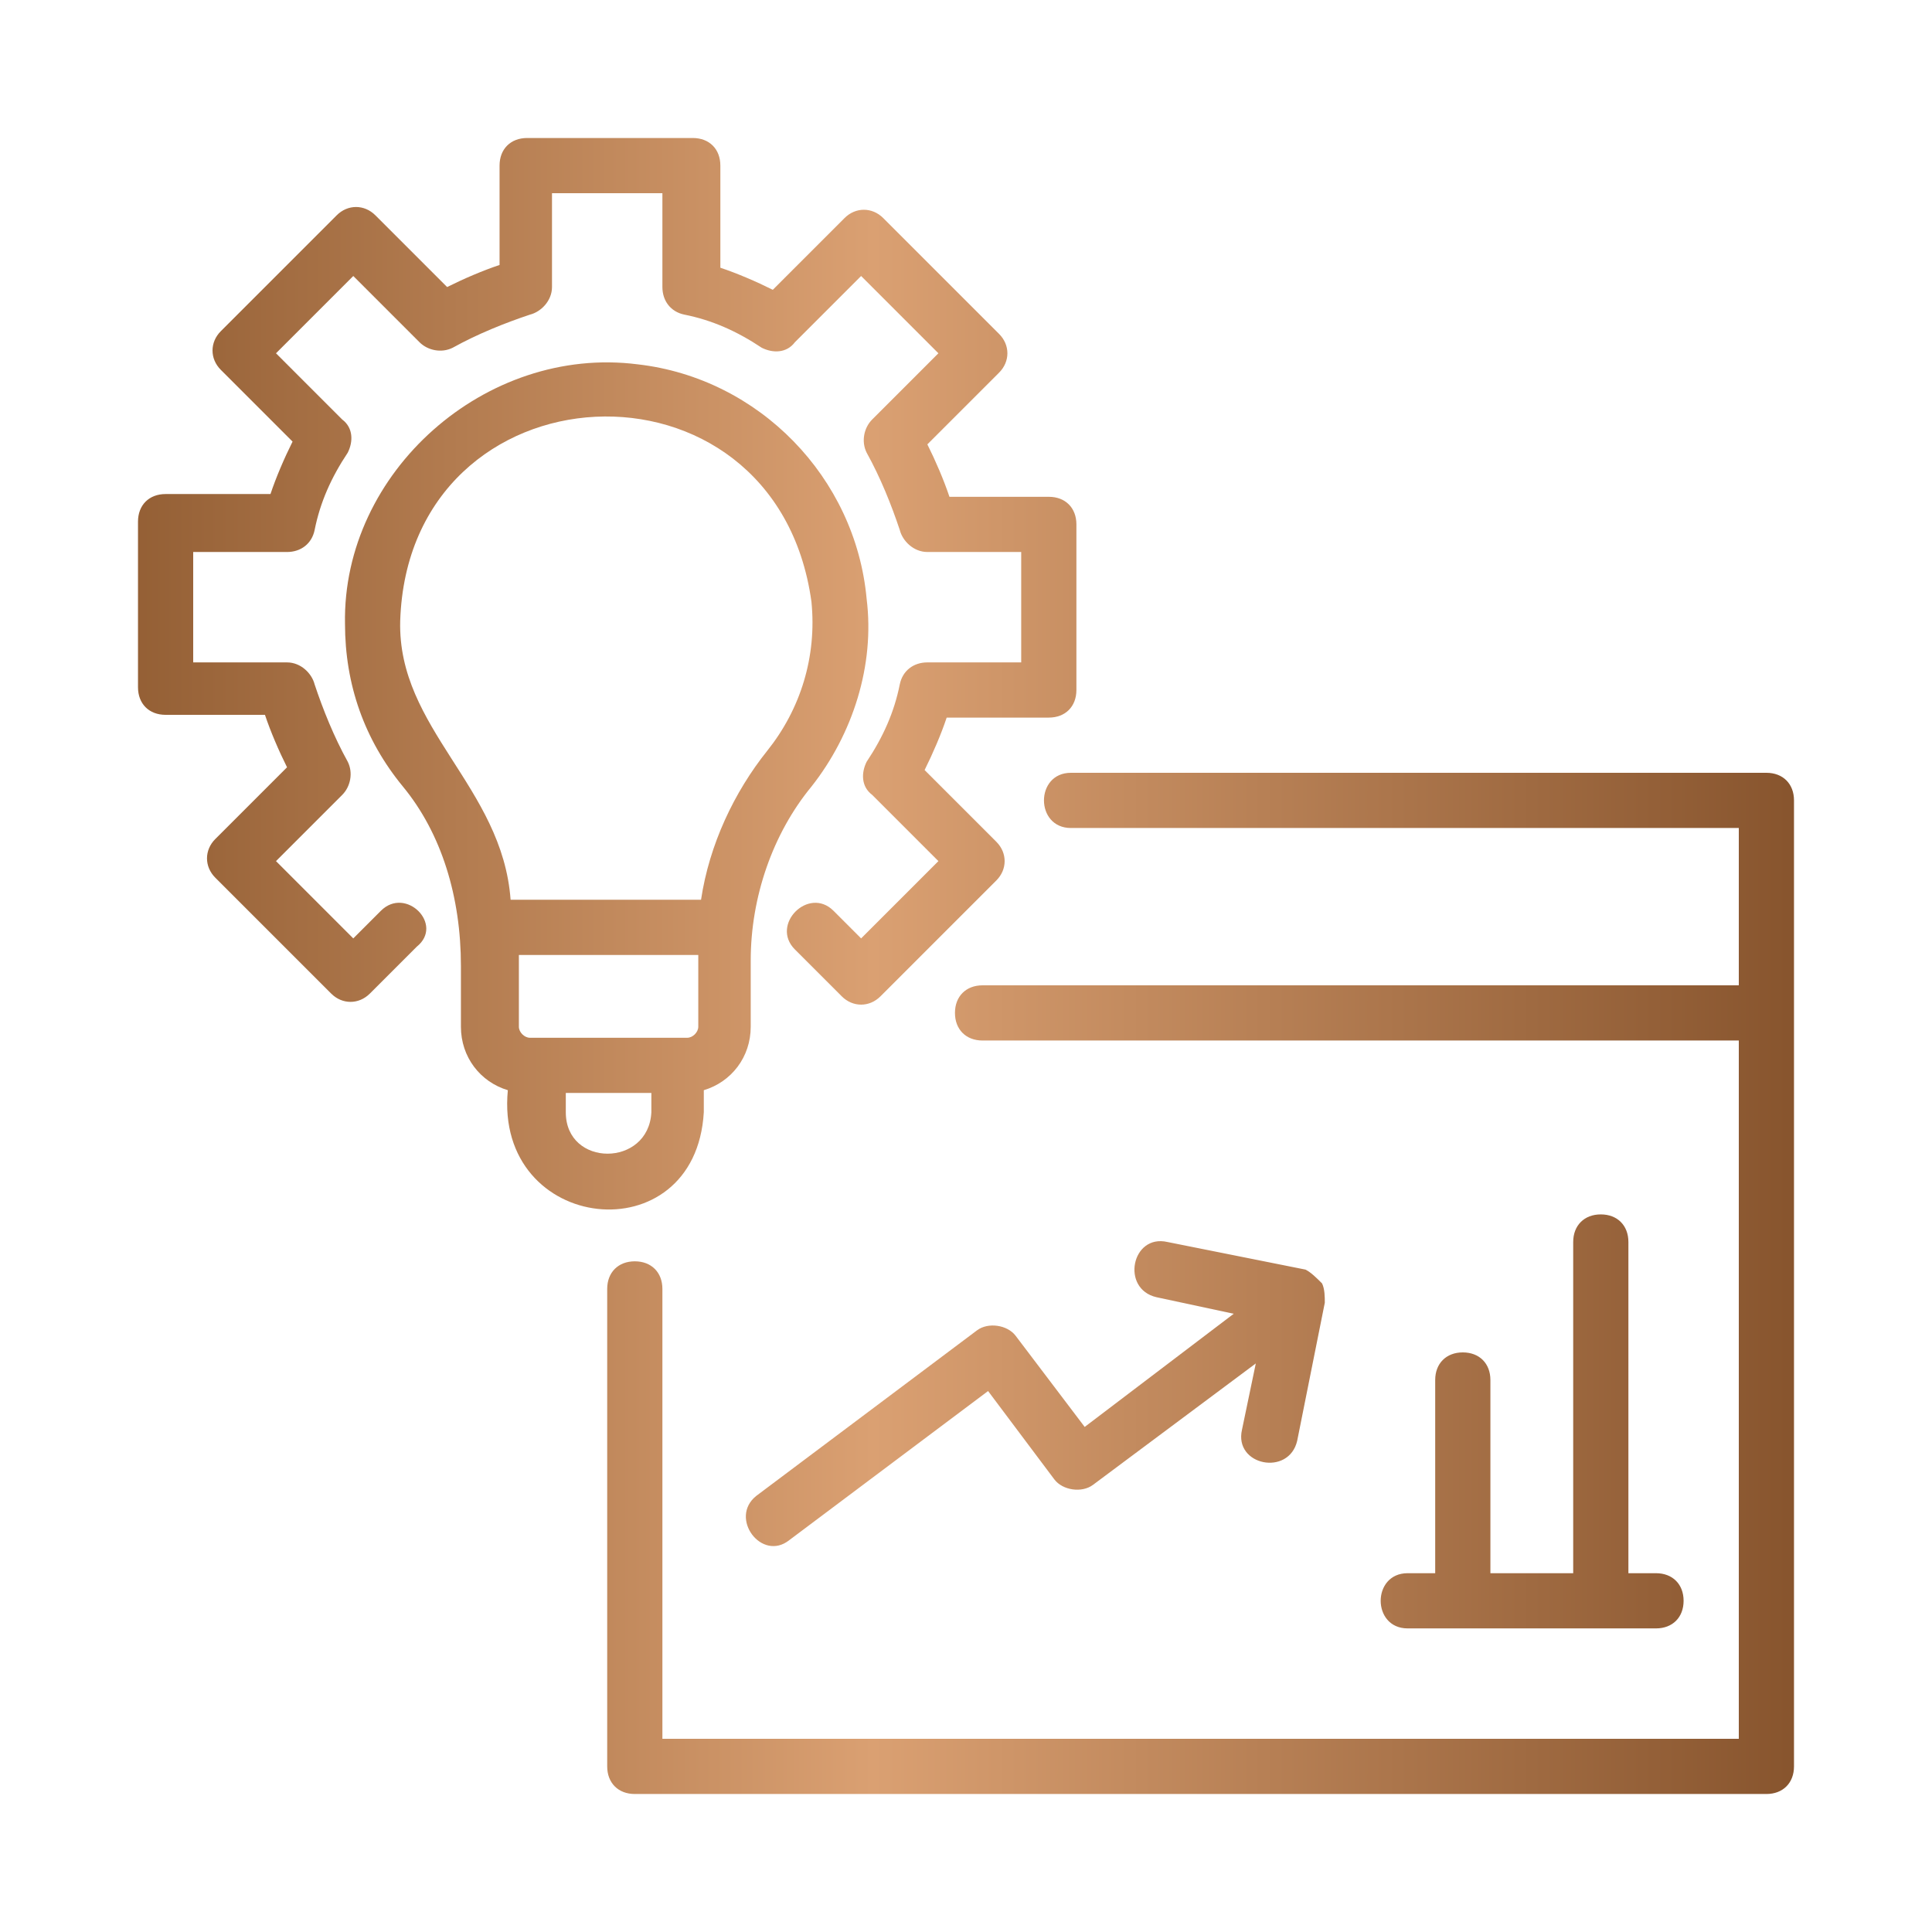 <?xml version="1.0" encoding="utf-8"?>
<!-- Generator: Adobe Illustrator 28.2.0, SVG Export Plug-In . SVG Version: 6.00 Build 0)  -->
<svg version="1.1" id="Layer_1" xmlns="http://www.w3.org/2000/svg" xmlns:xlink="http://www.w3.org/1999/xlink" x="0px" y="0px"
	 viewBox="0 0 70 70" style="enable-background:new 0 0 70 70;" xml:space="preserve">
<style type="text/css">
	.st0{fill:url(#SVGID_1_);}
	.st1{fill:url(#SVGID_00000049189448331722650420000011927210882965423502_);}
	.st2{fill:url(#SVGID_00000176722151611167715290000015249135006665027768_);}
	.st3{fill:url(#SVGID_00000007391241947594787560000011029962745184499605_);}
	.st4{fill:url(#SVGID_00000128448390670694306980000001206696392803173776_);}
</style>
<g id="Layer_2_00000116232436352541185070000002513480035587478690_">
	<g>
		<linearGradient id="SVGID_1_" gradientUnits="userSpaceOnUse" x1="1.782" y1="28.384" x2="64.791" y2="28.384">
			<stop  offset="0" style="stop-color:#8C582E"/>
			<stop  offset="0.474" style="stop-color:#DAA072"/>
			<stop  offset="1" style="stop-color:#88552E"/>
		</linearGradient>
		<path class="st0" d="M25.5,40.3v-0.8c1-0.3,1.7-1.2,1.7-2.3v-2.4c0-2.3,0.8-4.6,2.2-6.3c1.5-1.9,2.3-4.4,2-6.8
			c-0.4-4.4-3.9-8-8.3-8.5c-5.5-0.7-10.7,3.9-10.6,9.4c0,2.2,0.7,4.2,2.1,5.9c1.4,1.7,2.1,4,2.1,6.5v2.2c0,1.1,0.7,2,1.7,2.3
			C17.9,44.7,25.2,45.5,25.5,40.3z M19.2,37.6c-0.2,0-0.4-0.2-0.4-0.4c0-0.3,0-2.4,0-2.6h6.5c0,0.1,0,0.1,0,0.2v2.4
			c0,0.2-0.2,0.4-0.4,0.4C24.6,37.6,19.4,37.6,19.2,37.6z M14.5,22.5c0.3-9.4,13.6-10.1,14.9-0.7c0.2,2-0.4,3.9-1.6,5.4
			c-1.2,1.5-2.1,3.4-2.4,5.4h-6.9C18.2,28.5,14.4,26.4,14.5,22.5z M20.5,40.3v-0.7h3.1v0.7C23.5,42.3,20.5,42.3,20.5,40.3z"/>
		
			<linearGradient id="SVGID_00000106120367685763769220000010416367508422173324_" gradientUnits="userSpaceOnUse" x1="1.782" y1="20.719" x2="64.791" y2="20.719">
			<stop  offset="0" style="stop-color:#8C582E"/>
			<stop  offset="0.474" style="stop-color:#DAA072"/>
			<stop  offset="1" style="stop-color:#88552E"/>
		</linearGradient>
		<path style="fill:url(#SVGID_00000106120367685763769220000010416367508422173324_);" d="M13.8,33l-1,1L10,31.2l2.4-2.4
			c0.3-0.3,0.4-0.8,0.2-1.2c-0.5-0.9-0.9-1.9-1.2-2.8c-0.1-0.4-0.5-0.8-1-0.8H7v-4h3.4c0.5,0,0.9-0.3,1-0.8c0.2-1,0.6-1.9,1.2-2.8
			c0.2-0.4,0.2-0.9-0.2-1.2L10,12.8l2.8-2.8l2.4,2.4c0.3,0.3,0.8,0.4,1.2,0.2c0.9-0.5,1.9-0.9,2.8-1.2c0.4-0.1,0.8-0.5,0.8-1V7h4
			v3.4c0,0.5,0.3,0.9,0.8,1c1,0.2,1.9,0.6,2.8,1.2c0.4,0.2,0.9,0.2,1.2-0.2l2.4-2.4l2.8,2.8l-2.4,2.4c-0.3,0.3-0.4,0.8-0.2,1.2
			c0.5,0.9,0.9,1.9,1.2,2.8c0.1,0.4,0.5,0.8,1,0.8H37v4h-3.4c-0.5,0-0.9,0.3-1,0.8c-0.2,1-0.6,1.9-1.2,2.8c-0.2,0.4-0.2,0.9,0.2,1.2
			l2.4,2.4L31.2,34l-1-1c-0.9-0.9-2.3,0.5-1.4,1.4c0,0,1.7,1.7,1.7,1.7c0.4,0.4,1,0.4,1.4,0c0,0,4.2-4.2,4.2-4.2
			c0.4-0.4,0.4-1,0-1.4l-2.6-2.6c0.3-0.6,0.6-1.3,0.8-1.9H38c0.6,0,1-0.4,1-1v-6c0-0.6-0.4-1-1-1h-3.6c-0.2-0.6-0.5-1.3-0.8-1.9
			l2.6-2.6c0.4-0.4,0.4-1,0-1.4l-4.2-4.2c-0.4-0.4-1-0.4-1.4,0l-2.6,2.6c-0.6-0.3-1.3-0.6-1.9-0.8V6c0-0.6-0.4-1-1-1h-6
			c-0.6,0-1,0.4-1,1v3.6c-0.6,0.2-1.3,0.5-1.9,0.8l-2.6-2.6c-0.4-0.4-1-0.4-1.4,0c0,0-4.2,4.2-4.2,4.2c-0.4,0.4-0.4,1,0,1.4l2.6,2.6
			c-0.3,0.6-0.6,1.3-0.8,1.9H6c-0.6,0-1,0.4-1,1v6c0,0.6,0.4,1,1,1h3.6c0.2,0.6,0.5,1.3,0.8,1.9l-2.6,2.6c-0.4,0.4-0.4,1,0,1.4
			l4.2,4.2c0.4,0.4,1,0.4,1.4,0l1.7-1.7C16.1,33.5,14.7,32.1,13.8,33z"/>
		
			<linearGradient id="SVGID_00000135676997498190773480000005880593186197238699_" gradientUnits="userSpaceOnUse" x1="1.782" y1="46.5" x2="64.791" y2="46.5">
			<stop  offset="0" style="stop-color:#8C582E"/>
			<stop  offset="0.474" style="stop-color:#DAA072"/>
			<stop  offset="1" style="stop-color:#88552E"/>
		</linearGradient>
		<path style="fill:url(#SVGID_00000135676997498190773480000005880593186197238699_);" d="M64,28H38.8c-1.3,0-1.3,2,0,2
			c0,0,24.2,0,24.2,0v5.7H35.6c-0.6,0-1,0.4-1,1s0.4,1,1,1H63V63H24V46.7c0-0.6-0.4-1-1-1s-1,0.4-1,1V64c0,0.6,0.4,1,1,1h41
			c0.6,0,1-0.4,1-1V36.7V29C65,28.4,64.6,28,64,28z"/>
		
			<linearGradient id="SVGID_00000096031592669514407880000015775827645589563570_" gradientUnits="userSpaceOnUse" x1="1.782" y1="50.503" x2="64.791" y2="50.503">
			<stop  offset="0" style="stop-color:#8C582E"/>
			<stop  offset="0.474" style="stop-color:#DAA072"/>
			<stop  offset="1" style="stop-color:#88552E"/>
		</linearGradient>
		<path style="fill:url(#SVGID_00000096031592669514407880000015775827645589563570_);" d="M36.8,48.4c-0.3-0.4-1-0.5-1.4-0.2l-8,6
			c-1,0.8,0.2,2.4,1.2,1.6c0,0,7.2-5.4,7.2-5.4l2.4,3.2c0.3,0.4,1,0.5,1.4,0.2l5.9-4.4L45,51.8c-0.3,1.3,1.7,1.7,2,0.4c0,0,1-5,1-5
			c0-0.2,0-0.5-0.1-0.7c-0.2-0.2-0.4-0.4-0.6-0.5l-5-1c-1.3-0.3-1.7,1.7-0.4,2c0,0,2.8,0.6,2.8,0.6l-5.4,4.1L36.8,48.4z"/>
		
			<linearGradient id="SVGID_00000122678760330795101990000017907596166884510086_" gradientUnits="userSpaceOnUse" x1="1.782" y1="51.5" x2="64.791" y2="51.5">
			<stop  offset="0" style="stop-color:#8C582E"/>
			<stop  offset="0.474" style="stop-color:#DAA072"/>
			<stop  offset="1" style="stop-color:#88552E"/>
		</linearGradient>
		<path style="fill:url(#SVGID_00000122678760330795101990000017907596166884510086_);" d="M53,49c-0.6,0-1,0.4-1,1v7h-1
			c-1.3,0-1.3,2,0,2c0,0,9,0,9,0c0.6,0,1-0.4,1-1s-0.4-1-1-1h-1V45c0-0.6-0.4-1-1-1s-1,0.4-1,1v12h-3v-7C54,49.4,53.6,49,53,49z"/>
	</g>
</g>
</svg>
